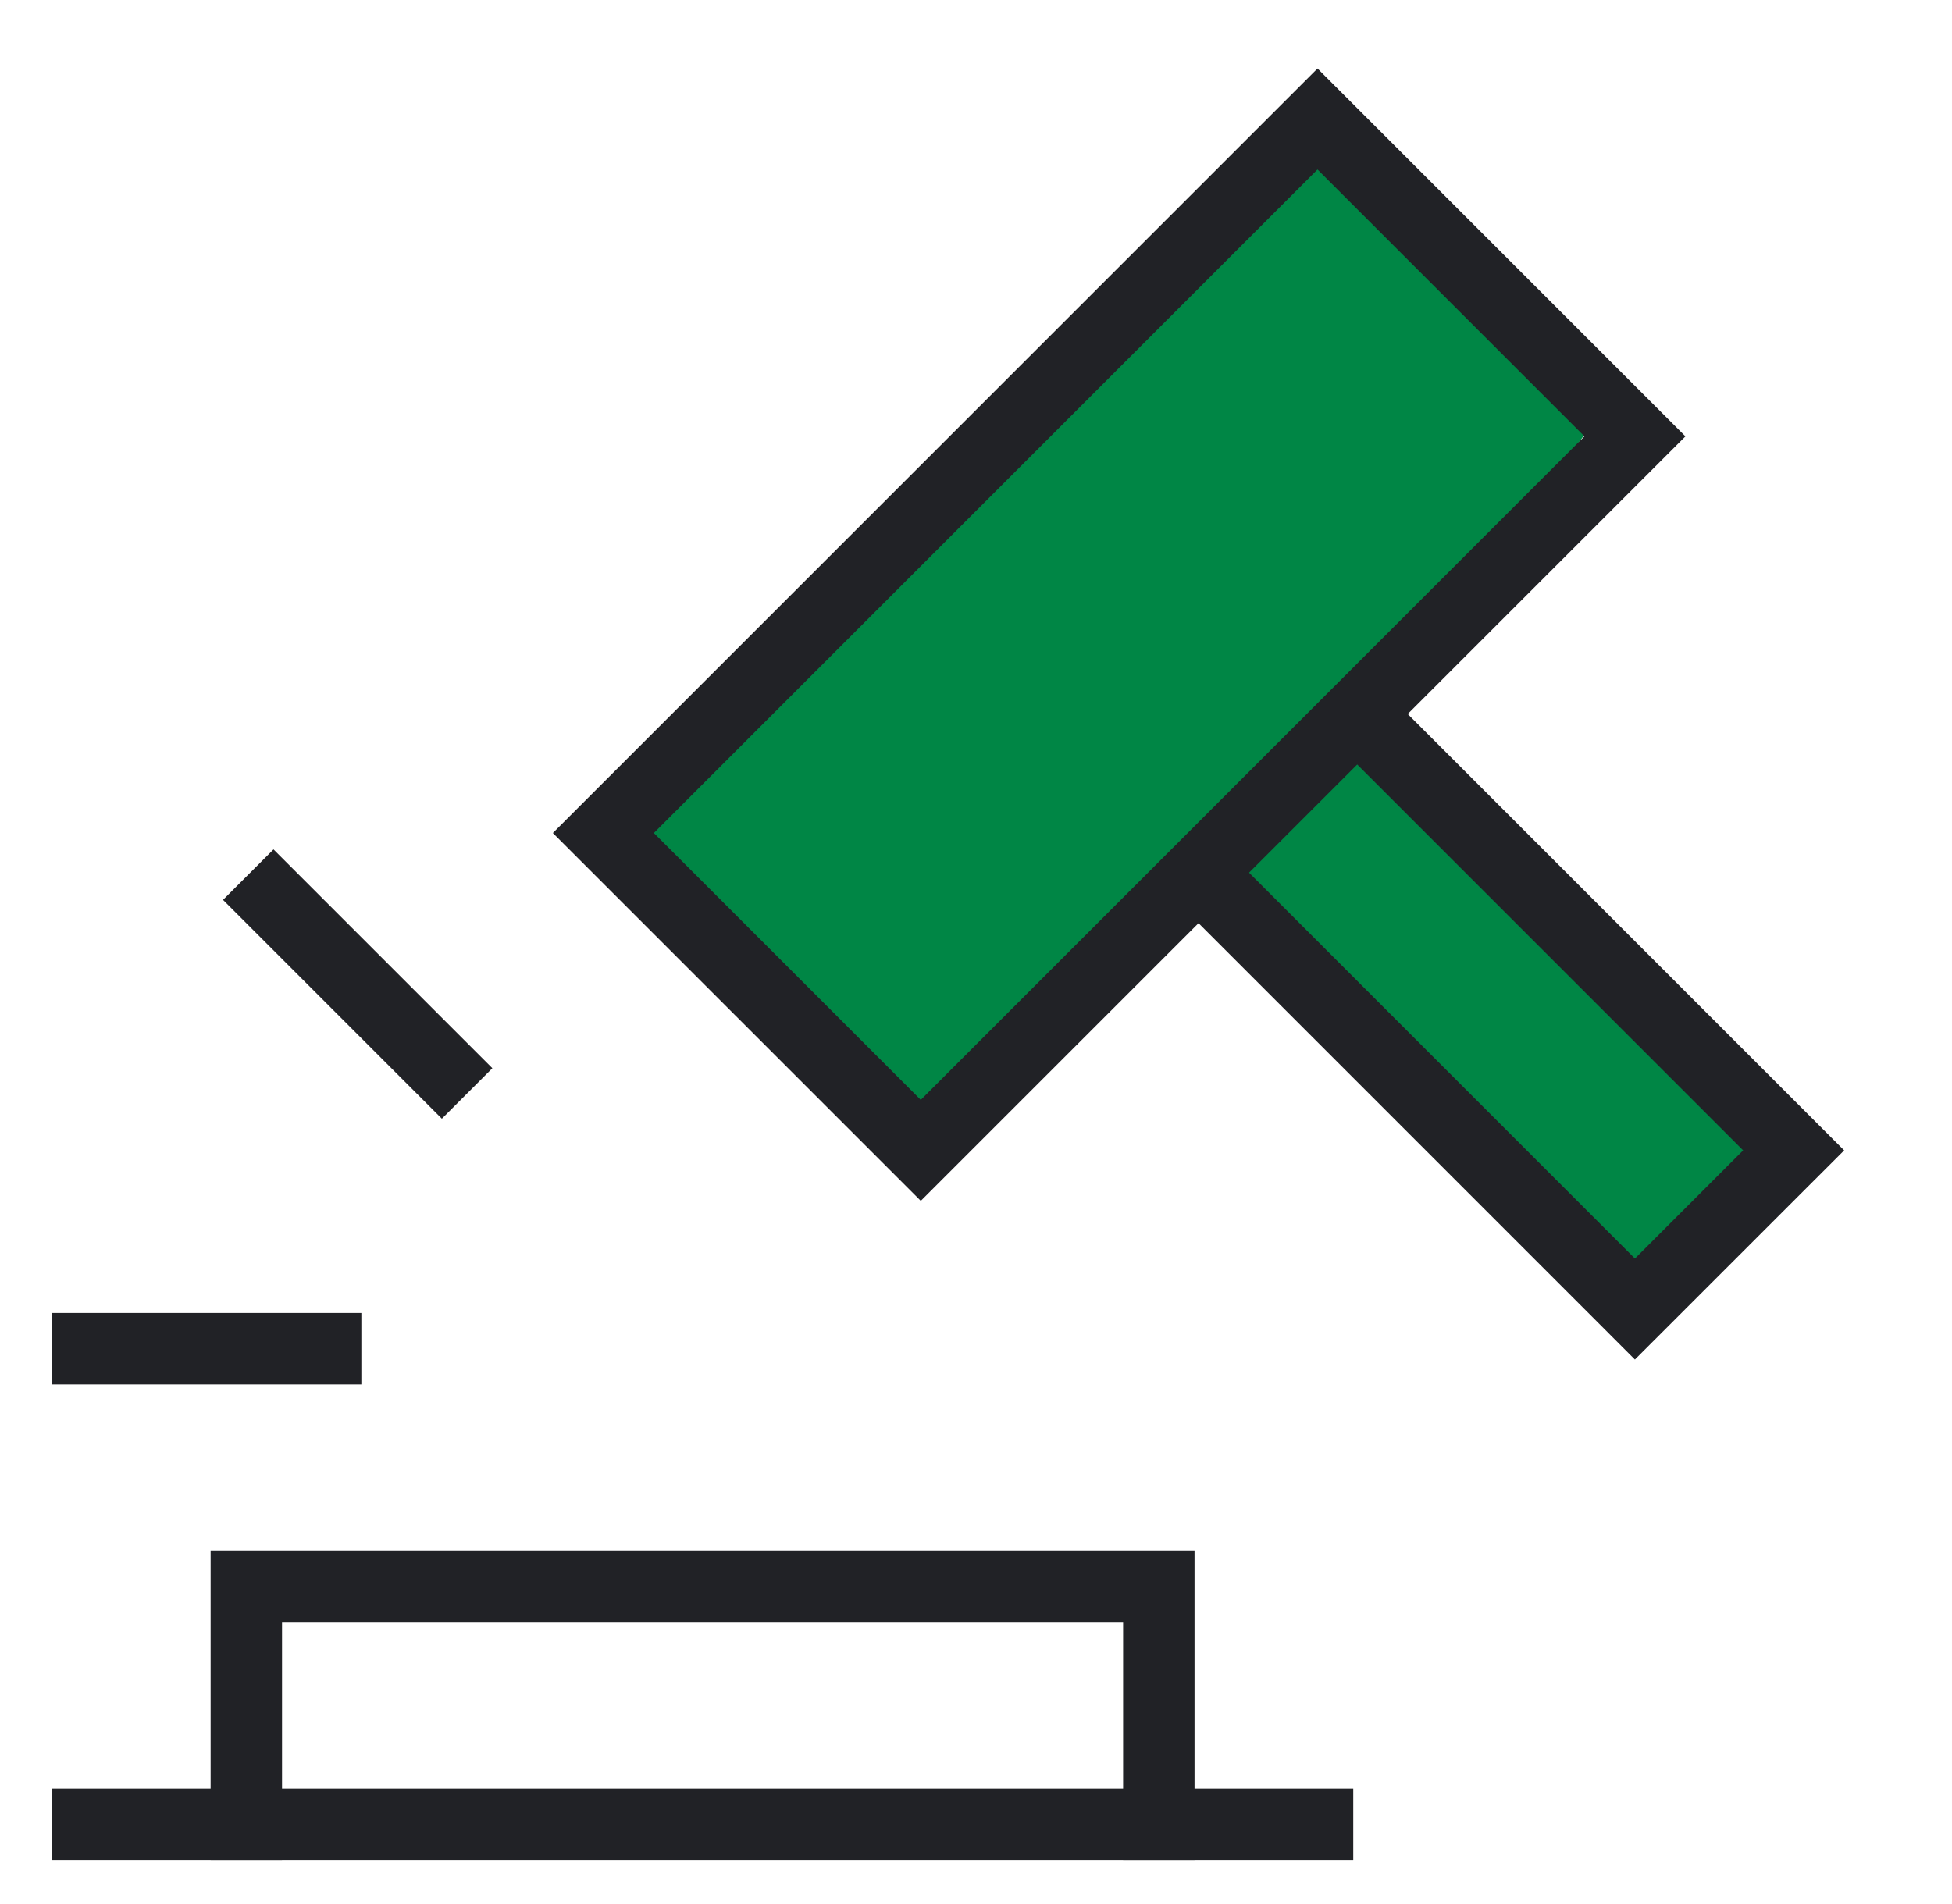<svg width="41" height="40" viewBox="0 0 41 40" fill="none" xmlns="http://www.w3.org/2000/svg">
<path d="M18.738 23.994L13.077 18.137L27.719 3.007L33.771 8.474L28.695 15.306L37.285 23.994L33.771 27.117L25.376 18.723L18.738 23.994Z" fill="#008645"/>
<path d="M28.507 15L37.674 24.167L34.34 27.5L25.174 18.333" stroke="#212226" stroke-width="1.5" stroke-miterlimit="10"/>
<path d="M27.673 2.5L12.673 17.5L19.34 24.167L34.34 9.167L27.673 2.5Z" stroke="#212226" stroke-width="1.5" stroke-miterlimit="10" stroke-linecap="square"/>
<path d="M5.174 38.333V33.333H24.34V38.333" stroke="#212226" stroke-width="1.5" stroke-miterlimit="10" stroke-linecap="square"/>
<path d="M6.84 28.333H1.84" stroke="#212226" stroke-width="1.5" stroke-miterlimit="10" stroke-linecap="square"/>
<path d="M9.281 22.441L5.745 18.905" stroke="#212226" stroke-width="1.5" stroke-miterlimit="10" stroke-linecap="square"/>
<path d="M1.84 38.333H27.674" stroke="#212226" stroke-width="1.5" stroke-miterlimit="10" stroke-linecap="square"/>
</svg>
